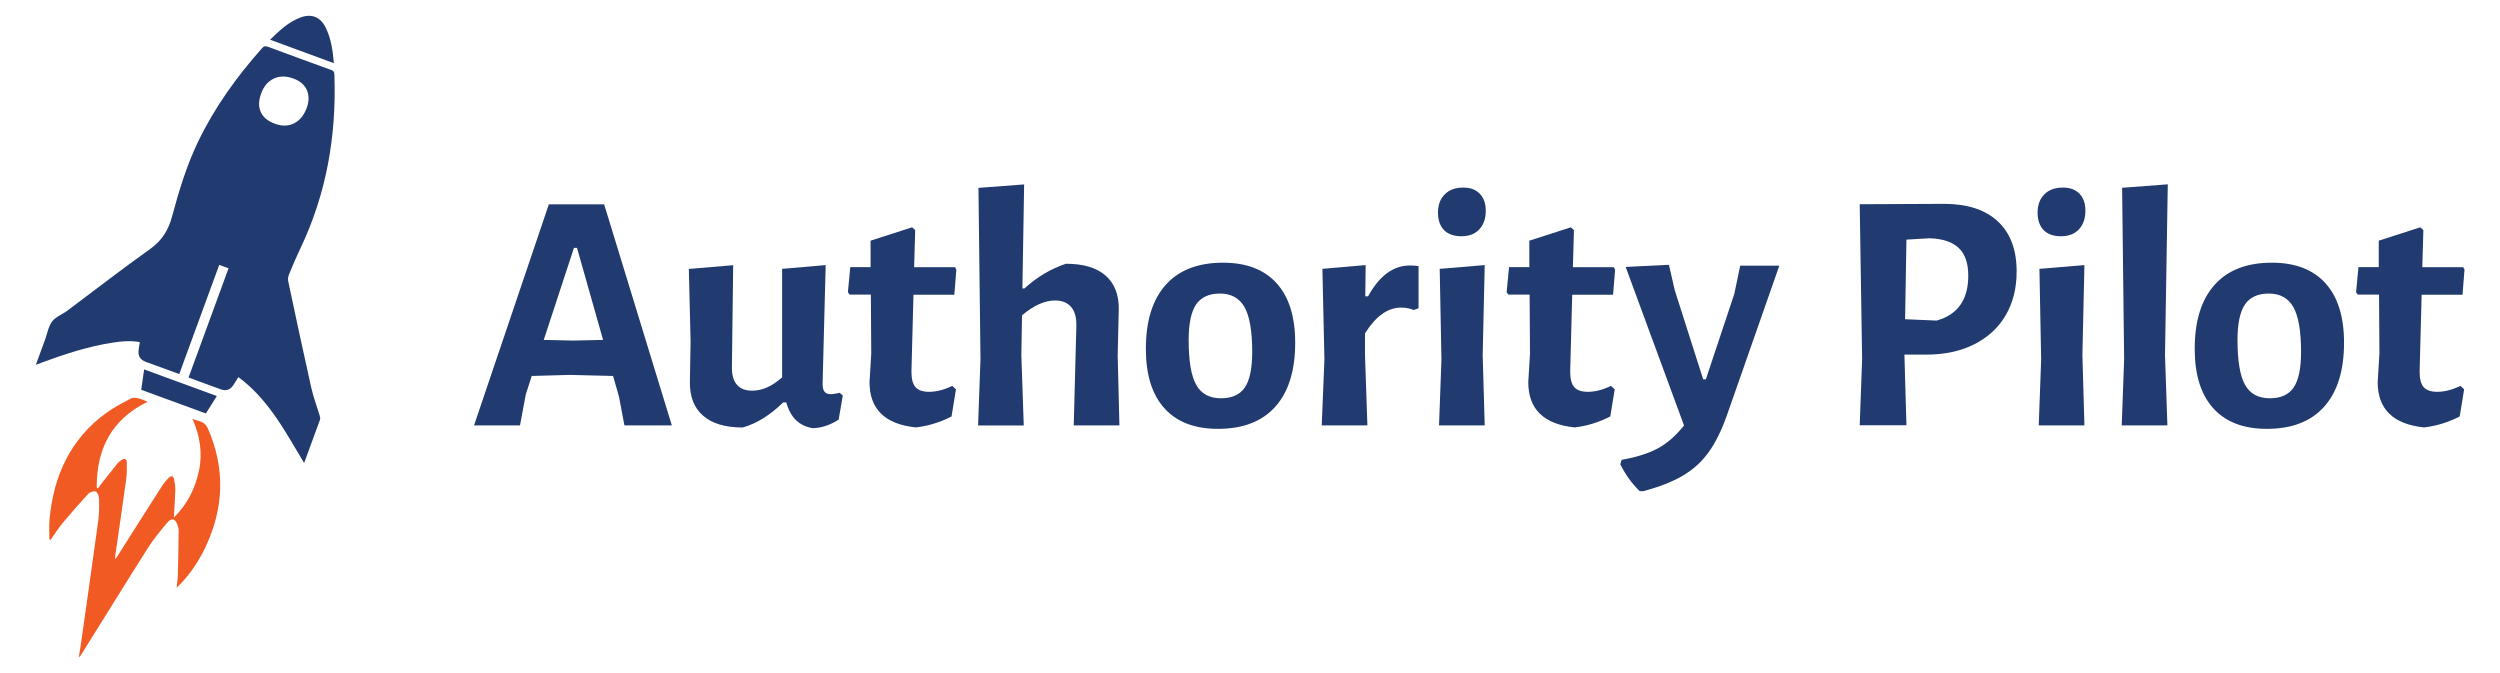 <?xml version="1.0" encoding="UTF-8"?> <!-- Generator: Adobe Illustrator 27.8.0, SVG Export Plug-In . SVG Version: 6.00 Build 0) --> <svg xmlns="http://www.w3.org/2000/svg" xmlns:xlink="http://www.w3.org/1999/xlink" version="1.1" id="Layer_1" x="0px" y="0px" viewBox="0 0 260 70" style="enable-background:new 0 0 260 70;" xml:space="preserve"> <style type="text/css"> .st0{fill:#213A70;} .st1{fill:#F15A22;} </style> <g> <path class="st0" d="M69.87,44.24h-4.93l-0.57-3l-0.61-2.14l-4.5-0.11L55.3,39.1l-0.61,1.89l-0.61,3.25H49.3l7.78-22.99h5.75 L69.87,44.24z M62.72,35.35l-2.71-9.57h-0.32l-3.14,9.57l3.07,0.07L62.72,35.35z"></path> <path class="st0" d="M87.65,41.14l-0.43,2.5c-0.88,0.57-1.79,0.87-2.71,0.89c-0.69-0.12-1.26-0.39-1.71-0.82 c-0.45-0.43-0.8-1.05-1.03-1.86h-0.32c-1.36,1.33-2.76,2.2-4.21,2.61c-1.81,0-3.18-0.41-4.12-1.23c-0.94-0.82-1.4-2-1.37-3.55 l0.07-4.21l-0.18-7.5l4.61-0.39L76.12,38.1c-0.02,0.83,0.14,1.46,0.5,1.89c0.36,0.43,0.89,0.64,1.61,0.64 c1.05,0,2.08-0.46,3.11-1.39V27.96l4.53-0.39l-0.32,12.35c0,0.38,0.07,0.66,0.2,0.82c0.13,0.17,0.34,0.25,0.62,0.25 c0.26,0,0.58-0.05,0.96-0.14L87.65,41.14z"></path> <path class="st0" d="M99.03,40.13l0.39,0.36l-0.46,2.82c-1.21,0.62-2.45,1-3.71,1.14c-3.21-0.33-4.82-1.9-4.82-4.71l0.18-2.96 l-0.04-6.14h-2.21l-0.18-0.25l0.25-2.61h2.11v-2.75l4.32-1.39l0.32,0.29l-0.11,3.86h4.25l0.14,0.25l-0.21,2.61H95l-0.21,8 c0,0.76,0.14,1.3,0.43,1.62c0.29,0.32,0.76,0.48,1.43,0.48C97.4,40.74,98.2,40.54,99.03,40.13z"></path> <path class="st0" d="M111.94,33.89c0.02-0.86-0.15-1.51-0.54-1.96c-0.38-0.45-0.94-0.68-1.68-0.68c-1.07,0-2.21,0.51-3.43,1.54 l-0.07,4.14l0.25,7.32h-4.75l0.25-6.89l-0.21-17.82l4.75-0.36L106.33,30h0.21c1.31-1.19,2.75-2.05,4.32-2.57 c1.81,0,3.18,0.41,4.12,1.23c0.94,0.82,1.4,2.01,1.37,3.55l-0.11,4.75l0.18,7.28h-4.75L111.94,33.89z"></path> <path class="st0" d="M132.77,29.46c1.29,1.43,1.93,3.49,1.93,6.18c0,2.9-0.69,5.12-2.07,6.66c-1.38,1.54-3.37,2.3-5.96,2.3 c-2.43,0-4.28-0.71-5.57-2.14c-1.29-1.43-1.93-3.49-1.93-6.18c0-2.9,0.69-5.12,2.07-6.66c1.38-1.54,3.37-2.3,5.96-2.3 C129.62,27.32,131.48,28.03,132.77,29.46z M124.39,31.67c-0.51,0.76-0.77,1.99-0.77,3.68c0,2.19,0.26,3.75,0.79,4.68 c0.52,0.93,1.38,1.39,2.57,1.39c1.14,0,1.97-0.37,2.48-1.12c0.51-0.75,0.77-1.98,0.77-3.7c0-2.17-0.27-3.72-0.8-4.66 c-0.54-0.94-1.39-1.41-2.55-1.41C125.73,30.53,124.91,30.91,124.39,31.67z"></path> <path class="st0" d="M147.53,27.67v4.39l-0.5,0.18c-0.41-0.17-0.85-0.25-1.32-0.25c-1.38,0-2.63,0.89-3.75,2.68v2.25l0.25,7.32 h-4.75l0.28-6.85l-0.21-9.43l4.5-0.39l-0.04,3.25h0.29c1.17-2.14,2.62-3.21,4.36-3.21C146.85,27.6,147.15,27.63,147.53,27.67z"></path> <path class="st0" d="M153.89,20.14c0.42,0.43,0.63,1.02,0.63,1.79c0,0.81-0.23,1.45-0.68,1.93c-0.45,0.48-1.07,0.71-1.86,0.71 c-0.78,0-1.39-0.22-1.8-0.64c-0.42-0.43-0.63-1.04-0.63-1.82c0-0.79,0.23-1.42,0.7-1.89c0.46-0.48,1.1-0.71,1.91-0.71 C152.89,19.5,153.47,19.71,153.89,20.14z M149.91,37.39l-0.18-9.43l4.68-0.39l-0.21,9.35l0.21,7.32h-4.75L149.91,37.39z"></path> <path class="st0" d="M167.54,40.13l0.39,0.36l-0.46,2.82c-1.21,0.62-2.45,1-3.71,1.14c-3.21-0.33-4.82-1.9-4.82-4.71l0.18-2.96 l-0.04-6.14h-2.21l-0.18-0.25l0.25-2.61h2.11v-2.75l4.32-1.39l0.32,0.29l-0.11,3.86h4.25l0.14,0.25l-0.21,2.61h-4.25l-0.21,8 c0,0.76,0.14,1.3,0.43,1.62c0.28,0.32,0.76,0.48,1.43,0.48C165.91,40.74,166.71,40.54,167.54,40.13z"></path> <path class="st0" d="M174.17,30.17l2.96,9.28h0.28l2.96-8.89l0.61-2.93h4.07l-5.43,15.5c-0.57,1.62-1.21,2.92-1.93,3.91 c-0.71,0.99-1.61,1.8-2.68,2.43c-1.07,0.63-2.45,1.17-4.14,1.62l-0.36-0.03c-0.81-0.79-1.47-1.71-2-2.78l0.14-0.46 c1.5-0.26,2.74-0.65,3.71-1.16c0.98-0.51,1.9-1.32,2.78-2.41l-6.07-16.49l4.5-0.22L174.17,30.17z"></path> <path class="st0" d="M207.78,23.03c1.3,1.21,1.95,2.95,1.95,5.21c0,1.74-0.38,3.25-1.14,4.55c-0.76,1.3-1.85,2.3-3.27,3.02 c-1.42,0.71-3.08,1.07-4.98,1.07h-2.28v0.07l0.21,7.28h-4.86l0.25-6.85l-0.25-16.14l8.82-0.04 C204.64,21.21,206.49,21.82,207.78,23.03z M204.7,28.67c0-1.29-0.33-2.24-0.98-2.87c-0.66-0.63-1.66-0.97-3.02-1.02l-2.43,0.14 l-0.14,8.28l3.28,0.14C203.6,32.73,204.7,31.17,204.7,28.67z"></path> <path class="st0" d="M216.26,20.14c0.42,0.43,0.62,1.02,0.62,1.79c0,0.81-0.23,1.45-0.68,1.93c-0.45,0.48-1.07,0.71-1.86,0.71 c-0.79,0-1.39-0.22-1.8-0.64c-0.42-0.43-0.63-1.04-0.63-1.82c0-0.79,0.23-1.42,0.7-1.89c0.46-0.48,1.1-0.71,1.91-0.71 C215.26,19.5,215.84,19.71,216.26,20.14z M212.28,37.39l-0.18-9.43l4.68-0.39l-0.21,9.35l0.21,7.32h-4.75L212.28,37.39z"></path> <path class="st0" d="M225.16,36.92l0.25,7.32h-4.75l0.25-6.89l-0.21-17.82l4.75-0.36L225.16,36.92z"></path> <path class="st0" d="M241.85,29.46c1.29,1.43,1.93,3.49,1.93,6.18c0,2.9-0.69,5.12-2.07,6.66s-3.37,2.3-5.96,2.3 c-2.43,0-4.28-0.71-5.57-2.14c-1.29-1.43-1.93-3.49-1.93-6.18c0-2.9,0.69-5.12,2.07-6.66c1.38-1.54,3.37-2.3,5.96-2.3 C238.7,27.32,240.56,28.03,241.85,29.46z M233.47,31.67c-0.51,0.76-0.77,1.99-0.77,3.68c0,2.19,0.26,3.75,0.79,4.68 c0.52,0.93,1.38,1.39,2.57,1.39c1.14,0,1.97-0.37,2.48-1.12c0.51-0.75,0.77-1.98,0.77-3.7c0-2.17-0.27-3.72-0.8-4.66 s-1.39-1.41-2.55-1.41C234.81,30.53,233.99,30.91,233.47,31.67z"></path> <path class="st0" d="M255.88,40.13l0.39,0.36l-0.46,2.82c-1.21,0.62-2.45,1-3.71,1.14c-3.21-0.33-4.82-1.9-4.82-4.71l0.18-2.96 l-0.04-6.14h-2.21l-0.18-0.25l0.25-2.61h2.11v-2.75l4.32-1.39l0.32,0.29l-0.11,3.86h4.25l0.14,0.25l-0.21,2.61h-4.25l-0.21,8 c0,0.76,0.14,1.3,0.43,1.62c0.29,0.32,0.76,0.48,1.43,0.48C254.25,40.74,255.05,40.54,255.88,40.13z"></path> </g> <g> <g> <path class="st0" d="M28.09,4.13c0.98-0.95,1.91-1.85,3.16-2.31c1.15-0.43,2.07-0.06,2.61,1.03c0.57,1.14,0.75,2.38,0.86,3.72 C32.49,5.74,30.32,4.95,28.09,4.13z"></path> <path class="st1" d="M5.14,56.1c0-0.69-0.05-1.39,0.01-2.08c0.42-4.52,2.15-8.36,5.92-11.09c0.79-0.57,1.68-1.03,2.54-1.49 c0.19-0.1,0.48-0.08,0.71-0.03c0.33,0.07,0.64,0.22,1.03,0.37c-3.79,1.86-5.31,4.95-5.29,8.93c0.05,0.03,0.09,0.06,0.14,0.09 c0.15-0.21,0.29-0.43,0.45-0.63c0.52-0.66,1.04-1.31,1.56-1.96c0.11-0.14,0.26-0.25,0.4-0.35c0.36-0.24,0.57-0.15,0.58,0.28 c0.01,0.58,0.01,1.17-0.07,1.74c-0.36,2.6-0.74,5.2-1.12,7.81c-0.02,0.14-0.04,0.29-0.01,0.47c0.07-0.1,0.14-0.2,0.21-0.3 c1.57-2.47,3.13-4.95,4.71-7.41c0.18-0.27,0.4-0.52,0.63-0.75c0.28-0.27,0.49-0.22,0.57,0.16c0.08,0.38,0.13,0.77,0.12,1.15 c-0.02,0.76-0.08,1.52-0.12,2.28c-0.01,0.14-0.01,0.28-0.03,0.54c1.43-1.42,2.22-3.04,2.61-4.87c0.4-1.86,0.1-3.65-0.68-5.4 c0.58,0.26,1.26,0.2,1.6,0.98c1.84,4.2,1.69,8.33-0.28,12.44c-0.66,1.38-1.51,2.65-2.57,3.76c-0.1,0.11-0.21,0.2-0.39,0.38 c0.05-0.5,0.12-0.91,0.13-1.32c0.04-1.55,0.06-3.1,0.08-4.65c0-0.17-0.05-0.35-0.11-0.52c-0.22-0.7-0.61-0.82-1.08-0.27 c-0.71,0.84-1.42,1.7-2.01,2.63c-2.32,3.66-4.59,7.35-6.89,11.02c-0.08,0.13-0.16,0.25-0.3,0.37c0.07-0.43,0.15-0.86,0.21-1.29 c0.61-4.32,1.23-8.63,1.82-12.95c0.1-0.75,0.1-1.52,0.08-2.28c-0.01-0.26-0.15-0.66-0.34-0.74c-0.2-0.08-0.62,0.06-0.79,0.25 c-0.93,1-1.84,2.04-2.71,3.09c-0.44,0.53-0.81,1.14-1.21,1.71C5.23,56.11,5.19,56.11,5.14,56.1z"></path> <path class="st0" d="M22.55,41.19c-0.4,0.63-0.76,1.2-1.14,1.81c-2.23-0.82-4.45-1.63-6.72-2.46c0.1-0.7,0.2-1.39,0.3-2.12 C17.52,39.35,20.01,40.26,22.55,41.19z"></path> </g> <g> <path class="st0" d="M33.28,43.65c0.04-0.12,0.01-0.29-0.03-0.42c-0.3-0.99-0.67-1.96-0.89-2.96c-0.82-3.66-1.6-7.32-2.38-10.99 c-0.05-0.23-0.02-0.51,0.07-0.72c0.38-0.93,0.77-1.85,1.2-2.75c2.71-5.68,3.74-11.69,3.53-17.94c-0.01-0.26,0.01-0.47-0.32-0.59 c-2.21-0.79-4.41-1.61-6.61-2.42c-0.24-0.09-0.4-0.07-0.58,0.13c-2.63,2.96-4.94,6.15-6.66,9.73c-1.2,2.49-2,5.13-2.71,7.78 c-0.39,1.44-1.05,2.51-2.28,3.39c-2.92,2.08-5.75,4.28-8.62,6.42c-0.52,0.39-1.2,0.63-1.57,1.11c-0.39,0.51-0.5,1.23-0.73,1.87 c-0.31,0.85-0.62,1.7-0.97,2.65c0.29-0.11,0.47-0.18,0.66-0.25c2.37-0.87,4.77-1.66,7.28-2.05c0.94-0.15,1.89-0.24,2.87-0.06 c-0.04,0.28-0.08,0.53-0.12,0.77c-0.09,0.66,0.14,1.06,0.76,1.29c0.32,0.12,0.65,0.24,0.97,0.35c0.82,0.3,1.65,0.6,2.49,0.91 c1.39-3.8,2.77-7.56,4.16-11.35c0.34,0.12,0.64,0.23,0.97,0.35c-1.39,3.81-2.77,7.56-4.16,11.36c1.16,0.43,2.26,0.84,3.38,1.24 c0.54,0.19,0.96,0.03,1.28-0.45c0.16-0.25,0.31-0.5,0.52-0.83c3.15,2.32,4.88,5.68,6.84,8.93C32.2,46.59,32.75,45.12,33.28,43.65z M30.58,12.83c-0.59,0.29-1.25,0.31-1.99,0.04c-0.74-0.27-1.23-0.68-1.47-1.22c-0.25-0.55-0.23-1.19,0.04-1.93 c0.27-0.74,0.7-1.25,1.3-1.54c0.6-0.29,1.28-0.29,2.04-0.02c0.69,0.25,1.16,0.65,1.41,1.2c0.24,0.55,0.24,1.18-0.02,1.89 C31.6,12.01,31.17,12.53,30.58,12.83z"></path> </g> </g> </svg> 